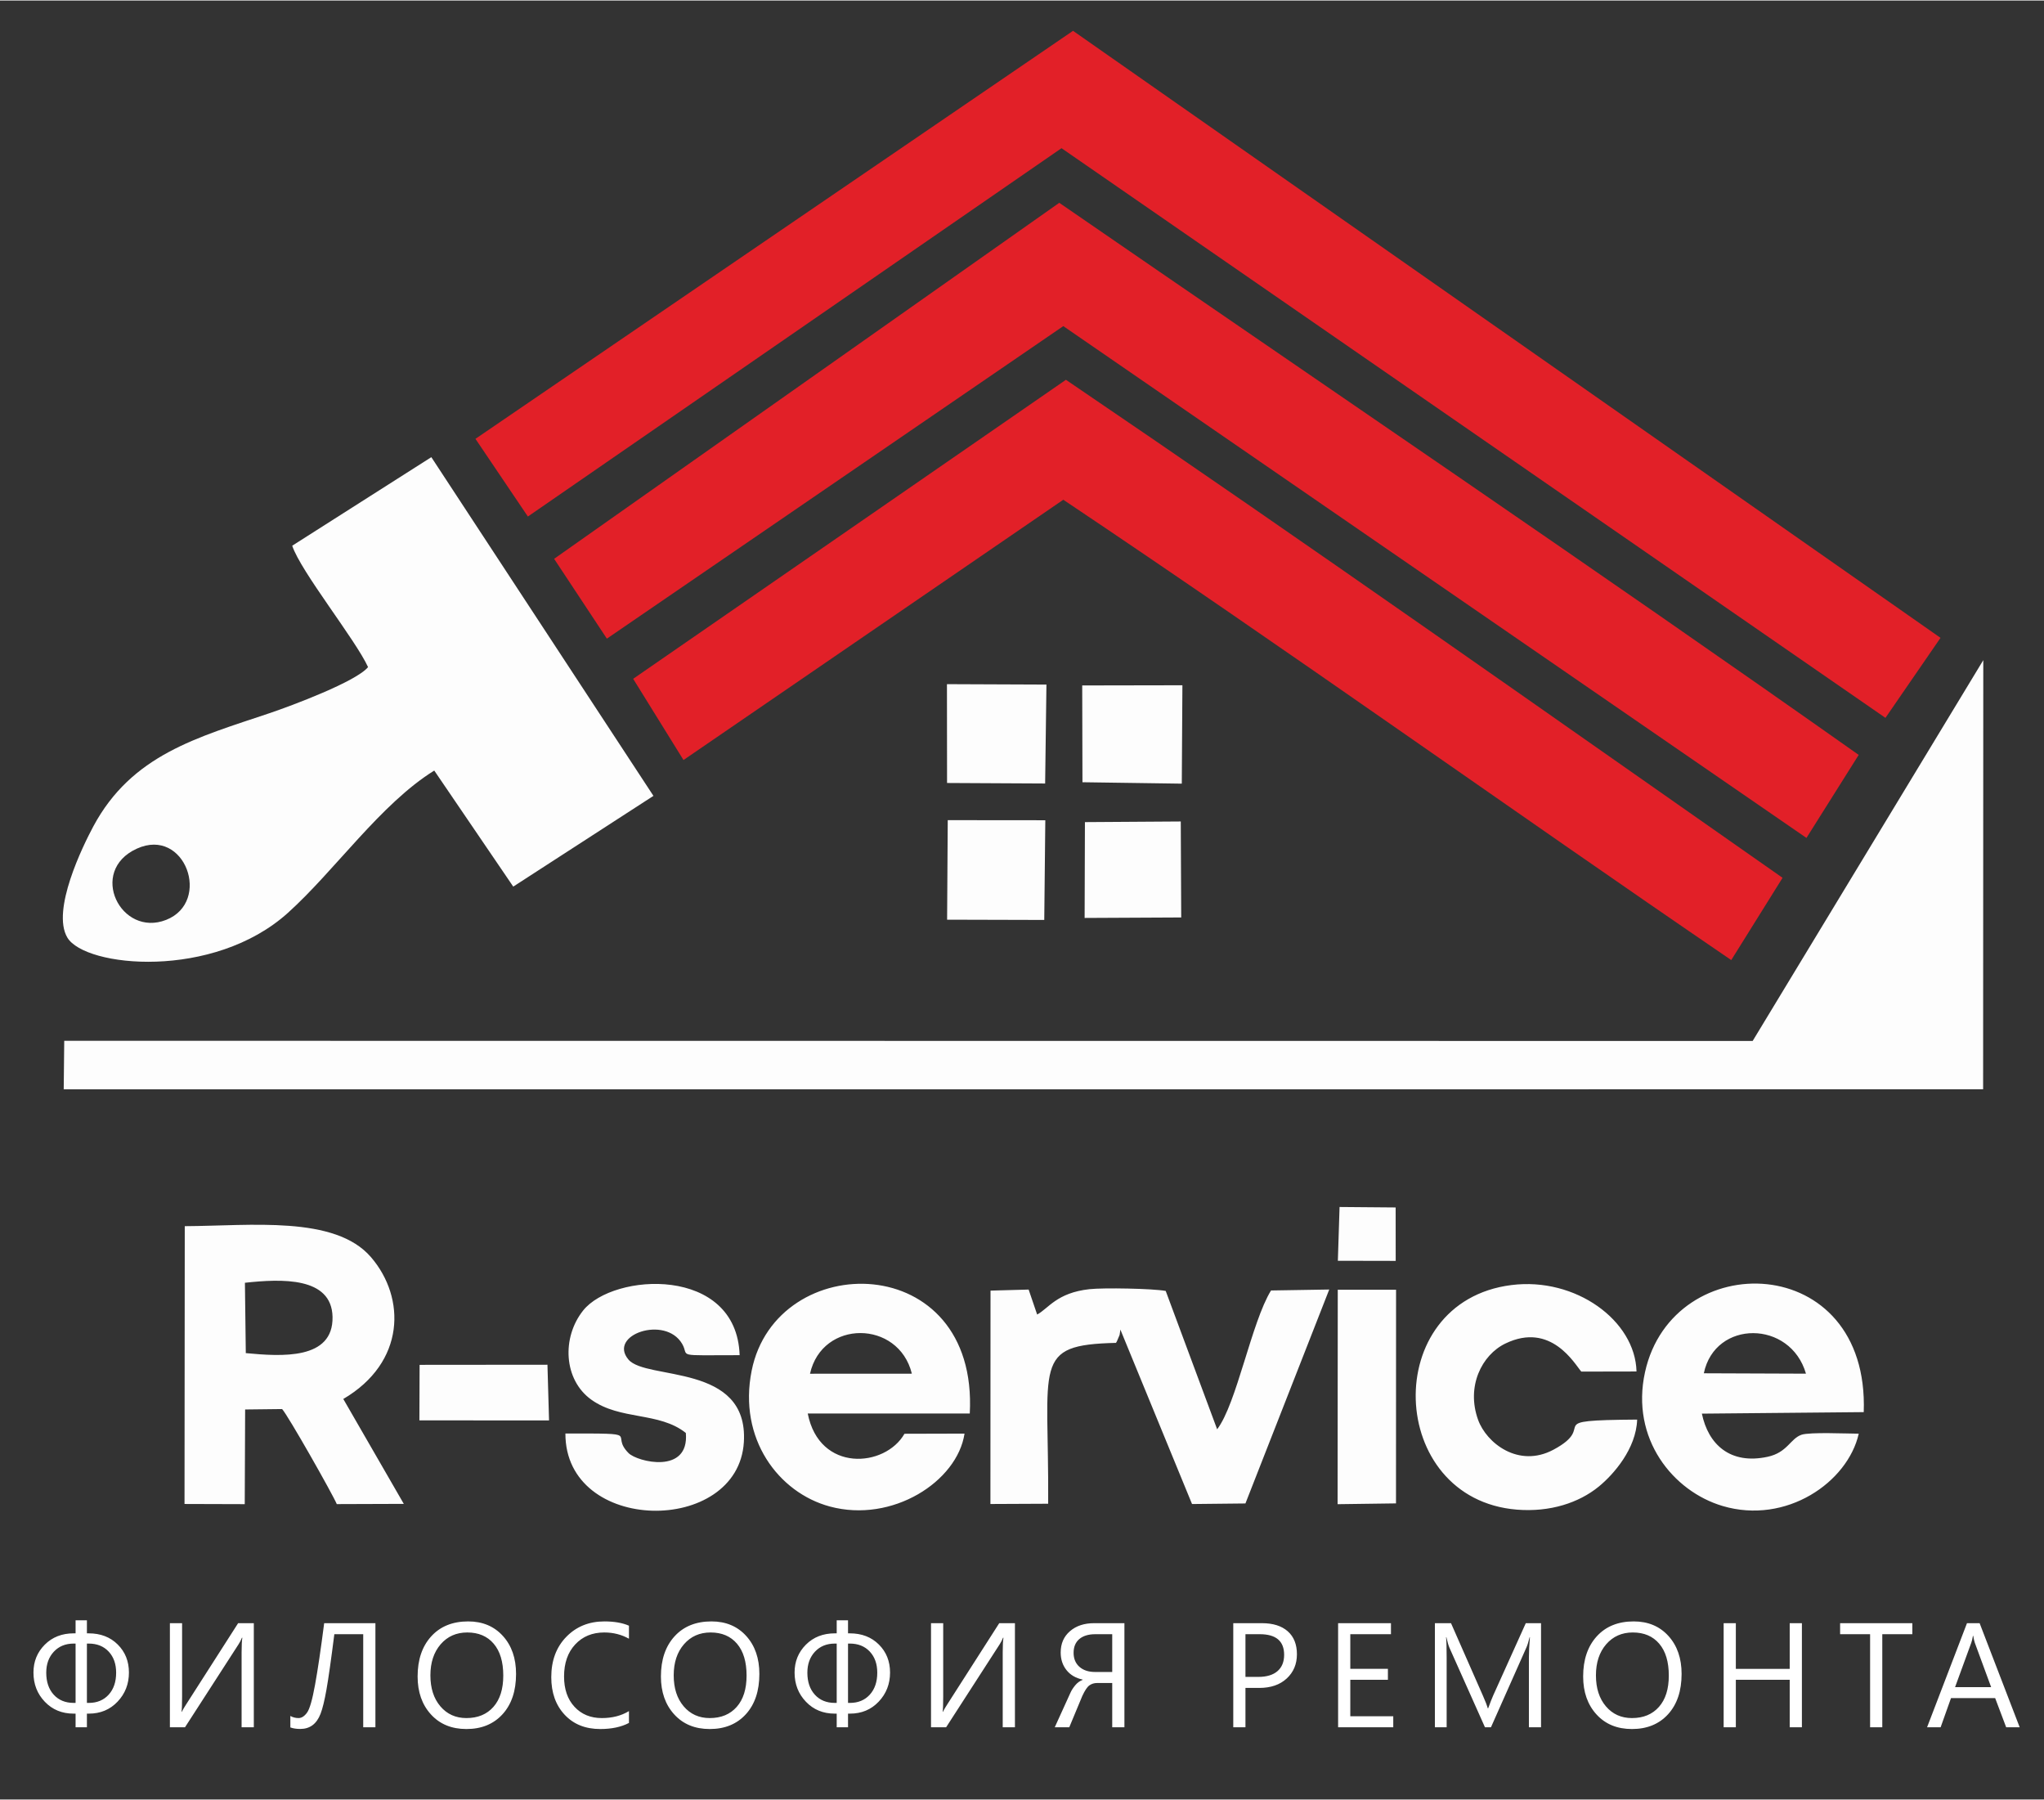<?xml version="1.0" encoding="UTF-8"?>
<!DOCTYPE svg PUBLIC "-//W3C//DTD SVG 1.1//EN" "http://www.w3.org/Graphics/SVG/1.1/DTD/svg11.dtd">
<!-- Creator: CorelDRAW 2021.5 -->
<svg xmlns="http://www.w3.org/2000/svg" xml:space="preserve" width="970px" height="854px" version="1.1" style="shape-rendering:geometricPrecision; text-rendering:geometricPrecision; image-rendering:optimizeQuality; fill-rule:evenodd; clip-rule:evenodd"
viewBox="0 0 98220.4 86424.4"
 xmlns:xlink="http://www.w3.org/1999/xlink"
 xmlns:xodm="http://www.corel.com/coreldraw/odm/2003">
 <rect x="0" y="0" width="98220.4" height="86424.4" fill="#333333" stroke="none"/>
 <defs>
  <style type="text/css">
   <![CDATA[
    .fil0 {fill:none}
    .fil1 {fill:#E22028}
    .fil2 {fill:#FDFDFD}
    .fil3 {fill:white;fill-rule:nonzero}
   ]]>
  </style>
 </defs>
 <g id="Слой_x0020_1">
  <rect class="fil0" width="98220.4" height="86424.4"/>
  <polygon class="fil1" points="22846.8,21057 25366.1,24789.6 51008.9,7093.9 90601.6,34461.5 93247.7,30617.3 51562.8,1455.7 "/>
  <path class="fil1" d="M26627.2 26821.3l2534.9 3834.8 21932.6 -15014.3 35710.9 24588 2510.3 -3988.7c-12704.7,-8964.7 -25607.6,-17700.8 -38414.9,-26523.2l-24273.8 17103.4z"/>
  <path class="fil1" d="M30425.4 32585.6l2418.7 3901.6 18250.6 -12504.5c10788.2,7219.6 21367.2,14794.2 32096.9,22115.4l2466.3 -3952.1c-11459.8,-8016 -22865.1,-16074.8 -34437.2,-23925.4l-20795.3 14365z"/>
  <path class="fil2" d="M6575.8 40744.5c2321.6,-1058.2 3605.1,2558.7 1407.1,3422.4 -2177.5,855.8 -3772,-2344.5 -1407.1,-3422.4zm45439.4 -3190.3l4773.6 67.9 29.3 -4726.5 -4814.5 8.8 11.6 4649.8zm-48928.7 12421.4l-24.9 2331.3 92233.2 -1.9 7.9 -20616 -11082.3 18294.6 -81133.9 -8zm42422.1 -12385.5l4713.3 24.9 62.4 -4752.6 -4780.7 -19.6 5 4747.3zm2.6 6567l4668.7 12.6 50.3 -4789.7 -4688.5 -4.3 -30.5 4781.4zm6608.2 -83.5l4641.2 -23.1 -21.2 -4611.1 -4605.4 30.4 -14.6 4603.8zm-38077.7 -17882.1c409.6,1238.7 3045.5,4519 3644.8,5831.8 -566.1,692.5 -3672.3,1855.4 -4736.4,2213.6 -3473.9,1169.4 -6619.6,1995.5 -8466.2,5439.3 -503.3,938.6 -2022.6,4031.2 -1249,5338.3 848.8,1434 7008.6,2050.5 10600.8,-1186.2 2266,-2041.8 4455.6,-5237.1 7031.4,-6835.3l3796 5575.3 6736.5 -4358.9 -10673.1 -16271.9 -6684.8 4254z"/>
  <path class="fil2" d="M11811.5 64979.9l-42.4 -3379.9c1755.1,-191.1 4168.8,-295.8 4210.3,1635.4 44.6,2080.4 -2451.5,1906 -4167.9,1744.5zm52476.9 -4436.8l2779.4 5.7 -2.5 -2566.4 -2695 -22.5 -81.9 2583.2zm-44134.8 7667.6l6229.7 3.1 -76.2 -2676.1 -6143.9 5.6 -9.6 2667.4zm44122.1 4026.6l2806.3 -38 3 -10263.9 -2801.6 0.6 -7.7 10301.3zm-31318.7 -3421.6c175.2,2008.8 -2331.2,1390.1 -2752.2,967.5 -952.7,-956.3 831.7,-941.9 -3035.3,-942.3 -13.4,4845.5 8302.7,4908.7 8575.6,413.5 231.7,-3816.6 -4689.6,-2948 -5546.5,-3966.1 -998.5,-1186.3 1769.4,-2138.2 2579.6,-755.3 373.8,638 -439,547.3 2763.7,545.8 -144.8,-4310.1 -6073.1,-3967.3 -7522.3,-2143.7 -1035.2,1302.5 -937.5,3325.6 394.2,4281.2 1393.9,1000.2 3258.4,573.9 4543.2,1599.4zm45713.5 -642.7c-4766.7,35 -1787.2,258.6 -4031.2,1451.2 -1669.9,887.4 -3210.6,-322.6 -3613.4,-1442.2 -576.2,-1601.1 175.2,-3113.2 1312.3,-3662.8 2201.5,-1064 3342.1,1002.6 3647.7,1348.1l2653.6 -5.2c-60.4,-2446 -2924.7,-4540.6 -6008.5,-4152.5 -6356.4,800 -5996.4,10283.7 259.4,10789.6 1595.1,129 2984.5,-330.3 3935.5,-1107.8 706.9,-577.9 1795.7,-1810.4 1844.6,-3218.4zm3203.8 -2224.6c534.7,-2579.7 4161.3,-2569.2 4908.1,18.5l-4908.1 -18.5zm7444.2 2901.6c-546,-1.6 -2355,-83.6 -2749.9,51.5 -538.2,184 -676.2,851.4 -1625.5,1057.7 -1805.8,392.3 -2860.2,-601.3 -3161.9,-2072.2l7777.1 -72.6c281.2,-7777.3 -9178.8,-7970.8 -10510.2,-1921.3 -705.1,3203.9 1351.8,5728.3 3730.2,6431.3 3057.2,903.8 6011.3,-1138.7 6540.2,-3474.4zm-50395 -2880c581.1,-2613.8 4254.9,-2596 4894.6,-2.8l-4894.6 2.8zm4539.4 2883.9c-932.3,1629.1 -4090.7,1874.1 -4648.5,-973.5l7786.3 -0.2c421.6,-7914.9 -9301.8,-7939.5 -10481.3,-2056.4 -655.5,3269.3 1288.3,5857.7 3755.2,6524.5 2998,810.5 6122.9,-1195.9 6474.2,-3502.1l-2885.9 7.7zm20410.9 -6929.3l-2796.9 45.4c-941.7,1527.3 -1651.4,5442.4 -2589.4,6669l-2472 -6646.6c-635.7,-117.1 -2983.7,-158.9 -3661.6,-84.9 -1574.8,172 -1975.3,928.9 -2515.6,1219l-409.3 -1199.8 -1831.8 50.2 -4.6 10251.3 2775.4 -12.8c45,-6765.2 -801.3,-7629.5 3257.4,-7727.7 22.1,-29.3 44.4,-74.5 54.2,-95.7l119.8 -283c10.1,-31.8 32.9,-227 37.6,-261.2l3443.9 8381.7 2565.7 -27.1 4027.2 -10277.8zm-55007.3 10302.4l2894.1 8.8 19.1 -4548.4 1776.5 -20.4c274.6,289.9 2423.6,4080.4 2627.6,4566.1l3220.1 -11 -2907.5 -5039.2c2986.3,-1752.5 3016.4,-4854.7 1329.7,-6814 -1730.7,-2010.5 -5771.5,-1502.9 -8947.6,-1487.8l-12 13345.9z"/>
  <path class="fil3" d="M4176.2 82299.1l0 656.1 -544.2 0 0 -656.1 -94 0c-558.4,0 -1019.2,-189.3 -1383.6,-570.3 -364.3,-379.8 -546.5,-847.7 -546.5,-1403.8 0,-529.8 182.2,-976.3 544.1,-1339.4 363.2,-363.2 827.6,-544.1 1391.9,-544.1l88.1 0 0 -627.5 544.2 0 0 627.5 83.3 0c571.5,0 1038.2,178.5 1396.6,535.7 359.6,356.1 539.4,806.1 539.4,1347.8 0,548.9 -182.2,1015.7 -546.5,1399.1 -363.2,383.3 -824,575 -1382.3,575l-90.5 0zm0 -3365.9l0 2850.4 90.5 0c397.6,0 715.5,-132.2 956,-396.5 239.4,-264.3 358.4,-615.5 358.4,-1054.9 0,-419.1 -119,-756.1 -358.4,-1013.3 -240.5,-257.1 -560.8,-385.7 -963.2,-385.7l-83.3 0zm-544.2 2850.4l0 -2850.4 -88.1 0c-395.3,0 -714.4,129.8 -957.3,390.5 -242.9,260.8 -364.3,596.6 -364.3,1008.5 0,441.7 120.2,794.2 359.6,1057.3 239.3,261.9 558.4,394.1 956.1,394.1l94 0zm8564.8 1171.6l-587 0 0 -3613.6c0,-326.3 11.9,-554.9 35.7,-687l-21.4 0c-44.1,113.1 -97.7,217.9 -160.8,313.1l-2574.2 3987.5 -725.1 0 0 -5001.9 585.8 0 0 3523.1c0,376.3 -9.5,621.5 -27.4,735.8l13.1 0c51.2,-102.4 116.7,-214.3 195.3,-334.5l2512.3 -3924.4 753.7 0 0 5001.9zm5842.9 0l-585.9 0 0 -4472.1 -1388.2 0c-159.6,1260.9 -287,2151.5 -379.9,2671.8 -92.8,521.5 -186.9,904.9 -282.1,1151.4 -95.3,246.5 -225.1,429.8 -388.2,550.1 -161.9,119.1 -357.2,178.6 -585.8,178.6 -183.4,0 -342.9,-23.8 -477.5,-72.7l0 -551.2c119.1,67.9 250.1,101.2 394.1,101.2 144.1,0 279.9,-85.7 406.1,-258.4 127.3,-171.4 255.9,-619.1 386.9,-1343.1 132.2,-722.7 277.4,-1708.5 438.2,-2957.5l2462.3 0 0 5001.9zm4372.4 83.3c-709.6,0 -1277.6,-233.3 -1703.8,-701.3 -426.3,-466.7 -640.6,-1075.1 -640.6,-1824 0,-804.9 217.9,-1446.6 652.5,-1925.3 434.6,-478.7 1027.5,-719.2 1776.5,-719.2 690.5,0 1246.6,233.4 1668.1,697.8 422.6,465.5 633.4,1073.9 633.4,1825.2 0,815.6 -216.7,1461 -648.9,1936 -432.3,473.9 -1010.9,710.8 -1737.2,710.8zm41.7 -4638.7c-525.1,0 -951.4,189.3 -1280,567.9 -327.4,379.8 -491.7,877.5 -491.7,1493.1 0,616.8 159.5,1112.1 479.8,1488.3 319.1,375.1 737,563.2 1250.2,563.2 548.9,0 981.1,-178.6 1297.8,-537 316.7,-358.4 473.9,-859.6 473.9,-1503.8 0,-660.8 -152.4,-1170.4 -459.6,-1531.2 -307.2,-360.8 -731.1,-540.5 -1270.4,-540.5zm7769.3 4345.9c-369.1,195.2 -829.9,292.8 -1381.1,292.8 -712,0 -1281.2,-228.6 -1708.6,-687 -428.6,-458.3 -643,-1059.7 -643,-1803.8 0,-798.9 241.7,-1445.4 722.7,-1938.4 481.1,-494.1 1091.9,-740.6 1831.3,-740.6 473.9,0 866.8,69.1 1178.7,206l0 625.1c-358.4,-200 -753.7,-300 -1185.9,-300 -573.9,0 -1039.4,191.7 -1396.6,575.1 -357.2,383.3 -535.8,896.5 -535.8,1538.3 0,609.6 166.7,1095.4 500.1,1456.2 334.6,361.9 771.5,542.9 1314.5,542.9 501.2,0 937,-111.9 1303.7,-334.6l0 568zm3880.7 292.8c-709.6,0 -1277.5,-233.3 -1703.8,-701.3 -426.2,-466.7 -640.6,-1075.1 -640.6,-1824 0,-804.9 217.9,-1446.6 652.5,-1925.3 434.6,-478.7 1027.6,-719.2 1776.5,-719.2 690.6,0 1246.6,233.4 1668.1,697.8 422.7,465.5 633.4,1073.9 633.4,1825.2 0,815.6 -216.7,1461 -648.9,1936 -432.2,473.9 -1010.9,710.8 -1737.2,710.8zm41.7 -4638.7c-525.1,0 -951.3,189.3 -1279.9,567.9 -327.5,379.8 -491.8,877.5 -491.8,1493.1 0,616.8 159.6,1112.1 479.9,1488.3 319,375.1 737,563.2 1250.1,563.2 548.9,0 981.1,-178.6 1297.8,-537 316.8,-358.4 473.9,-859.6 473.9,-1503.8 0,-660.8 -152.4,-1170.4 -459.6,-1531.2 -307.1,-360.8 -731,-540.5 -1270.4,-540.5zm6604.9 3899.3l0 656.1 -544.1 0 0 -656.1 -94.1 0c-558.4,0 -1019.2,-189.3 -1383.5,-570.3 -364.4,-379.8 -546.5,-847.7 -546.5,-1403.8 0,-529.8 182.1,-976.3 544.1,-1339.4 363.1,-363.2 827.5,-544.1 1391.9,-544.1l88.1 0 0 -627.5 544.1 0 0 627.5 83.3 0c571.6,0 1038.3,178.5 1396.7,535.7 359.5,356.1 539.3,806.1 539.3,1347.8 0,548.9 -182.1,1015.7 -546.5,1399.1 -363.1,383.3 -823.9,575 -1382.3,575l-90.5 0zm0 -3365.9l0 2850.4 90.5 0c397.7,0 715.6,-132.2 956.1,-396.5 239.3,-264.3 358.4,-615.5 358.4,-1054.9 0,-419.1 -119.1,-756.1 -358.4,-1013.3 -240.5,-257.1 -560.8,-385.7 -963.3,-385.7l-83.3 0zm-544.1 2850.4l0 -2850.4 -88.1 0c-395.3,0 -714.4,129.8 -957.3,390.5 -242.9,260.8 -364.4,596.6 -364.4,1008.5 0,441.7 120.3,794.2 359.6,1057.3 239.3,261.9 558.4,394.1 956.1,394.1l94.1 0zm8564.7 1171.6l-587 0 0 -3613.6c0,-326.3 11.9,-554.9 35.8,-687l-21.5 0c-44.1,113.1 -97.6,217.9 -160.7,313.1l-2574.2 3987.5 -725.1 0 0 -5001.9 585.7 0 0 3523.1c0,376.3 -9.5,621.5 -27.3,735.8l13.1 0c51.2,-102.4 116.7,-214.3 195.3,-334.5l2512.2 -3924.4 753.7 0 0 5001.9zm5260.7 0l-585.8 0 0 -2127.7 -728.7 0c-139.3,0 -262,38.1 -367.9,113.1 -106,76.2 -219.1,245.3 -340.5,507.2l-627.5 1507.4 -697.7 0 759.6 -1670.5c48.8,-109.5 123.8,-225 225,-347.7 101.2,-121.4 219.1,-208.3 354.8,-259.5l0 -14.3c-333.3,-71.5 -591.7,-223.9 -776.3,-457.2 -184.5,-232.2 -277.4,-513.2 -277.4,-844.2 0,-425 147.7,-766.7 445.3,-1022.8 296.5,-257.1 684.6,-385.7 1165.7,-385.7l1451.4 0 0 5001.9zm-585.8 -2657.5l0 -1814.6 -813.2 0c-329.9,0 -585.8,78.6 -769.2,233.4 -182.2,156 -273.9,376.2 -273.9,659.6 0,283.4 94.1,508.4 279.8,673.9 185.8,164.3 435.8,247.7 750.2,247.7l826.3 0zm6402.1 766.7l0 1890.8 -585.8 0 0 -5001.9 1374 0c534.7,0 949,129.8 1244.3,390.5 294.1,260.8 440.5,627.5 440.5,1102.6 0,473.9 -163.1,862 -490.5,1164.4 -326.3,302.4 -768,453.6 -1322.8,453.6l-659.7 0zm0 -2581.3l0 2051.5 614.4 0c403.6,0 713.2,-92.9 925.1,-277.4 213.2,-184.5 319.1,-446.5 319.1,-783.5 0,-660.8 -390.5,-990.6 -1171.6,-990.6l-687 0zm7102.6 4472.1l-2650.3 0 0 -5001.9 2539.6 0 0 529.8 -1953.9 0 0 1664.6 1807.4 0 0 526.2 -1807.4 0 0 1751.5 2064.6 0 0 529.8zm7100.3 0l-582.3 0 0 -3355.2c0,-265.6 15.5,-589.4 48.8,-974l-14.3 0c-55.9,226.2 -105.9,387 -150,484.6l-1708.6 3844.6 -286.9 0 -1705 -3816c-48.8,-111.9 -98.8,-282.2 -150,-513.2l-14.3 0c19,200 27.4,527.4 27.4,979.9l0 3349.3 -564.4 0 0 -5001.9 773.9 0 1534.8 3487.4c119,267.9 195.2,467.9 231,600.1l20.2 0c100,-273.9 181,-478.7 240.5,-613.2l1566.9 -3474.3 732.3 0 0 5001.9zm4368.8 83.3c-709.6,0 -1277.5,-233.3 -1703.8,-701.3 -426.2,-466.7 -640.6,-1075.1 -640.6,-1824 0,-804.9 217.9,-1446.6 652.5,-1925.3 434.6,-478.7 1027.5,-719.2 1776.5,-719.2 690.5,0 1246.6,233.4 1668.1,697.8 422.7,465.5 633.4,1073.9 633.4,1825.2 0,815.6 -216.7,1461 -648.9,1936 -432.2,473.9 -1010.9,710.8 -1737.2,710.8zm41.7 -4638.7c-525.1,0 -951.4,189.3 -1279.9,567.9 -327.5,379.8 -491.8,877.5 -491.8,1493.1 0,616.8 159.5,1112.1 479.8,1488.3 319.1,375.1 737,563.2 1250.2,563.2 548.9,0 981.1,-178.6 1297.8,-537 316.7,-358.4 473.9,-859.6 473.9,-1503.8 0,-660.8 -152.4,-1170.4 -459.6,-1531.2 -307.2,-360.8 -731,-540.5 -1270.4,-540.5zm8125.3 4555.4l-585.7 0 0 -2281.3 -2588.6 0 0 2281.3 -585.7 0 0 -5001.9 585.7 0 0 2194.4 2588.6 0 0 -2194.4 585.7 0 0 5001.9zm5307.1 -4472.1l-1444.2 0 0 4472.1 -585.8 0 0 -4472.1 -1440.7 0 0 -529.8 3470.7 0 0 529.8zm5158.3 4472.1l-648.9 0 -529.8 -1402.6 -2121.8 0 -498.9 1402.6 -651.2 0 1918.1 -5001.9 607.3 0 1925.2 5001.9zm-1371.6 -1928.9l-784.6 -2131.2c-25.1,-70.3 -51.2,-182.2 -76.2,-334.6l-14.3 0c-22.7,141.7 -50.1,252.4 -79.8,334.6l-778.7 2131.2 1733.6 0z"/>
 </g>
</svg>
